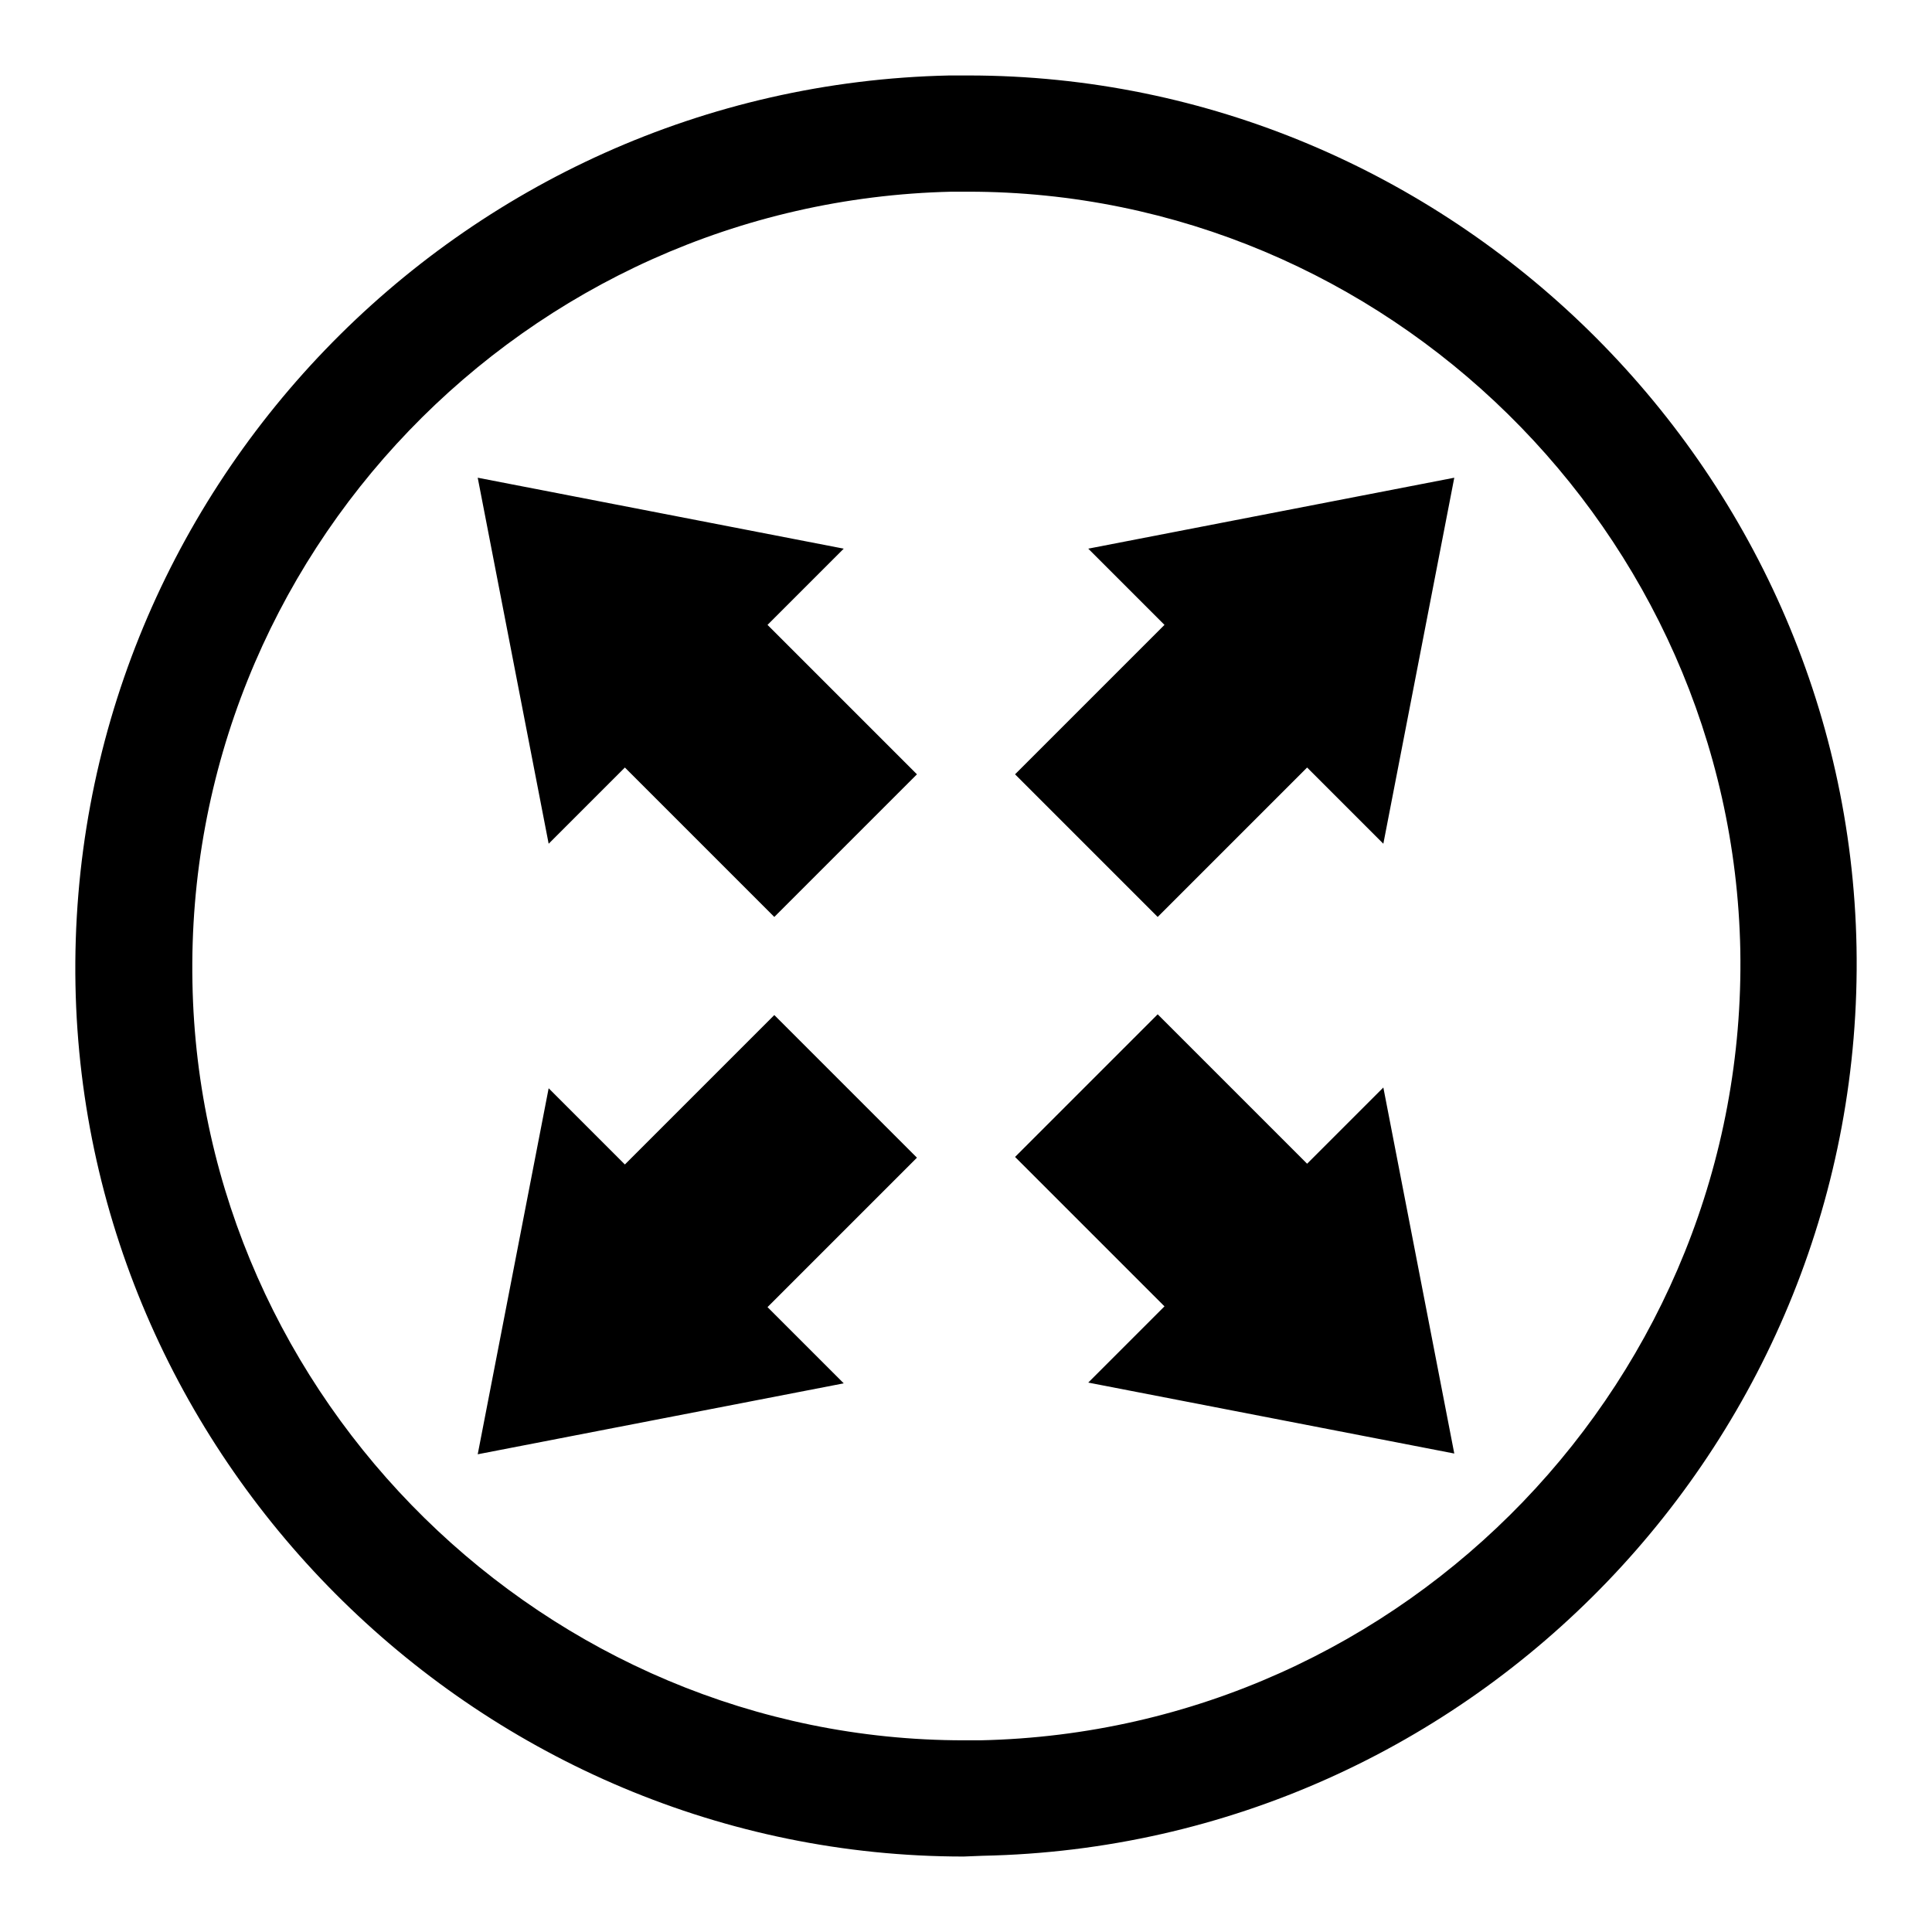 <?xml version="1.0" encoding="utf-8"?>
<!-- Svg Vector Icons : http://www.onlinewebfonts.com/icon -->
<!DOCTYPE svg PUBLIC "-//W3C//DTD SVG 1.1//EN" "http://www.w3.org/Graphics/SVG/1.1/DTD/svg11.dtd">
<svg version="1.1" xmlns="http://www.w3.org/2000/svg" xmlns:xlink="http://www.w3.org/1999/xlink" x="0px" y="0px" viewBox="0 0 256 256" enable-background="new 0 0 256 256" xml:space="preserve">
<g> <path fill="#000000" d="M127.7,246C64,246,11.2,194.2,10,130.5C8.8,65.4,60.8,11.4,125.8,10l2.5,0C192,10,244.8,61.8,246,125.5 c1.2,65-50.7,119.1-115.8,120.4L127.7,246z M128.3,25.4l-2.2,0C69.6,26.7,24.4,73.6,25.5,130.2c1,55.3,46.9,100.4,102.2,100.4 l2.2,0c56.5-1.2,101.7-48.2,100.7-104.7C229.5,70.5,183.7,25.4,128.3,25.4z M134.5,153.3l19.8,19.8l-10.1,10.1l48.5,9.4l-9.4-48.5 l-10.1,10.1l-19.8-19.8L134.5,153.3z M121.5,102.6l-19.8-19.8l10.1-10.1l-48.5-9.4l9.4,48.5l10.1-10.1l19.8,19.8L121.5,102.6z  M102.6,134.5l-19.8,19.8l-10.1-10.1l-9.4,48.5l48.5-9.4l-10.1-10.1l19.8-19.8L102.6,134.5z M153.4,121.5l19.8-19.8l10.1,10.1 l9.4-48.5l-48.5,9.4l10.1,10.1l-19.8,19.8L153.4,121.5z"/></g>
</svg>